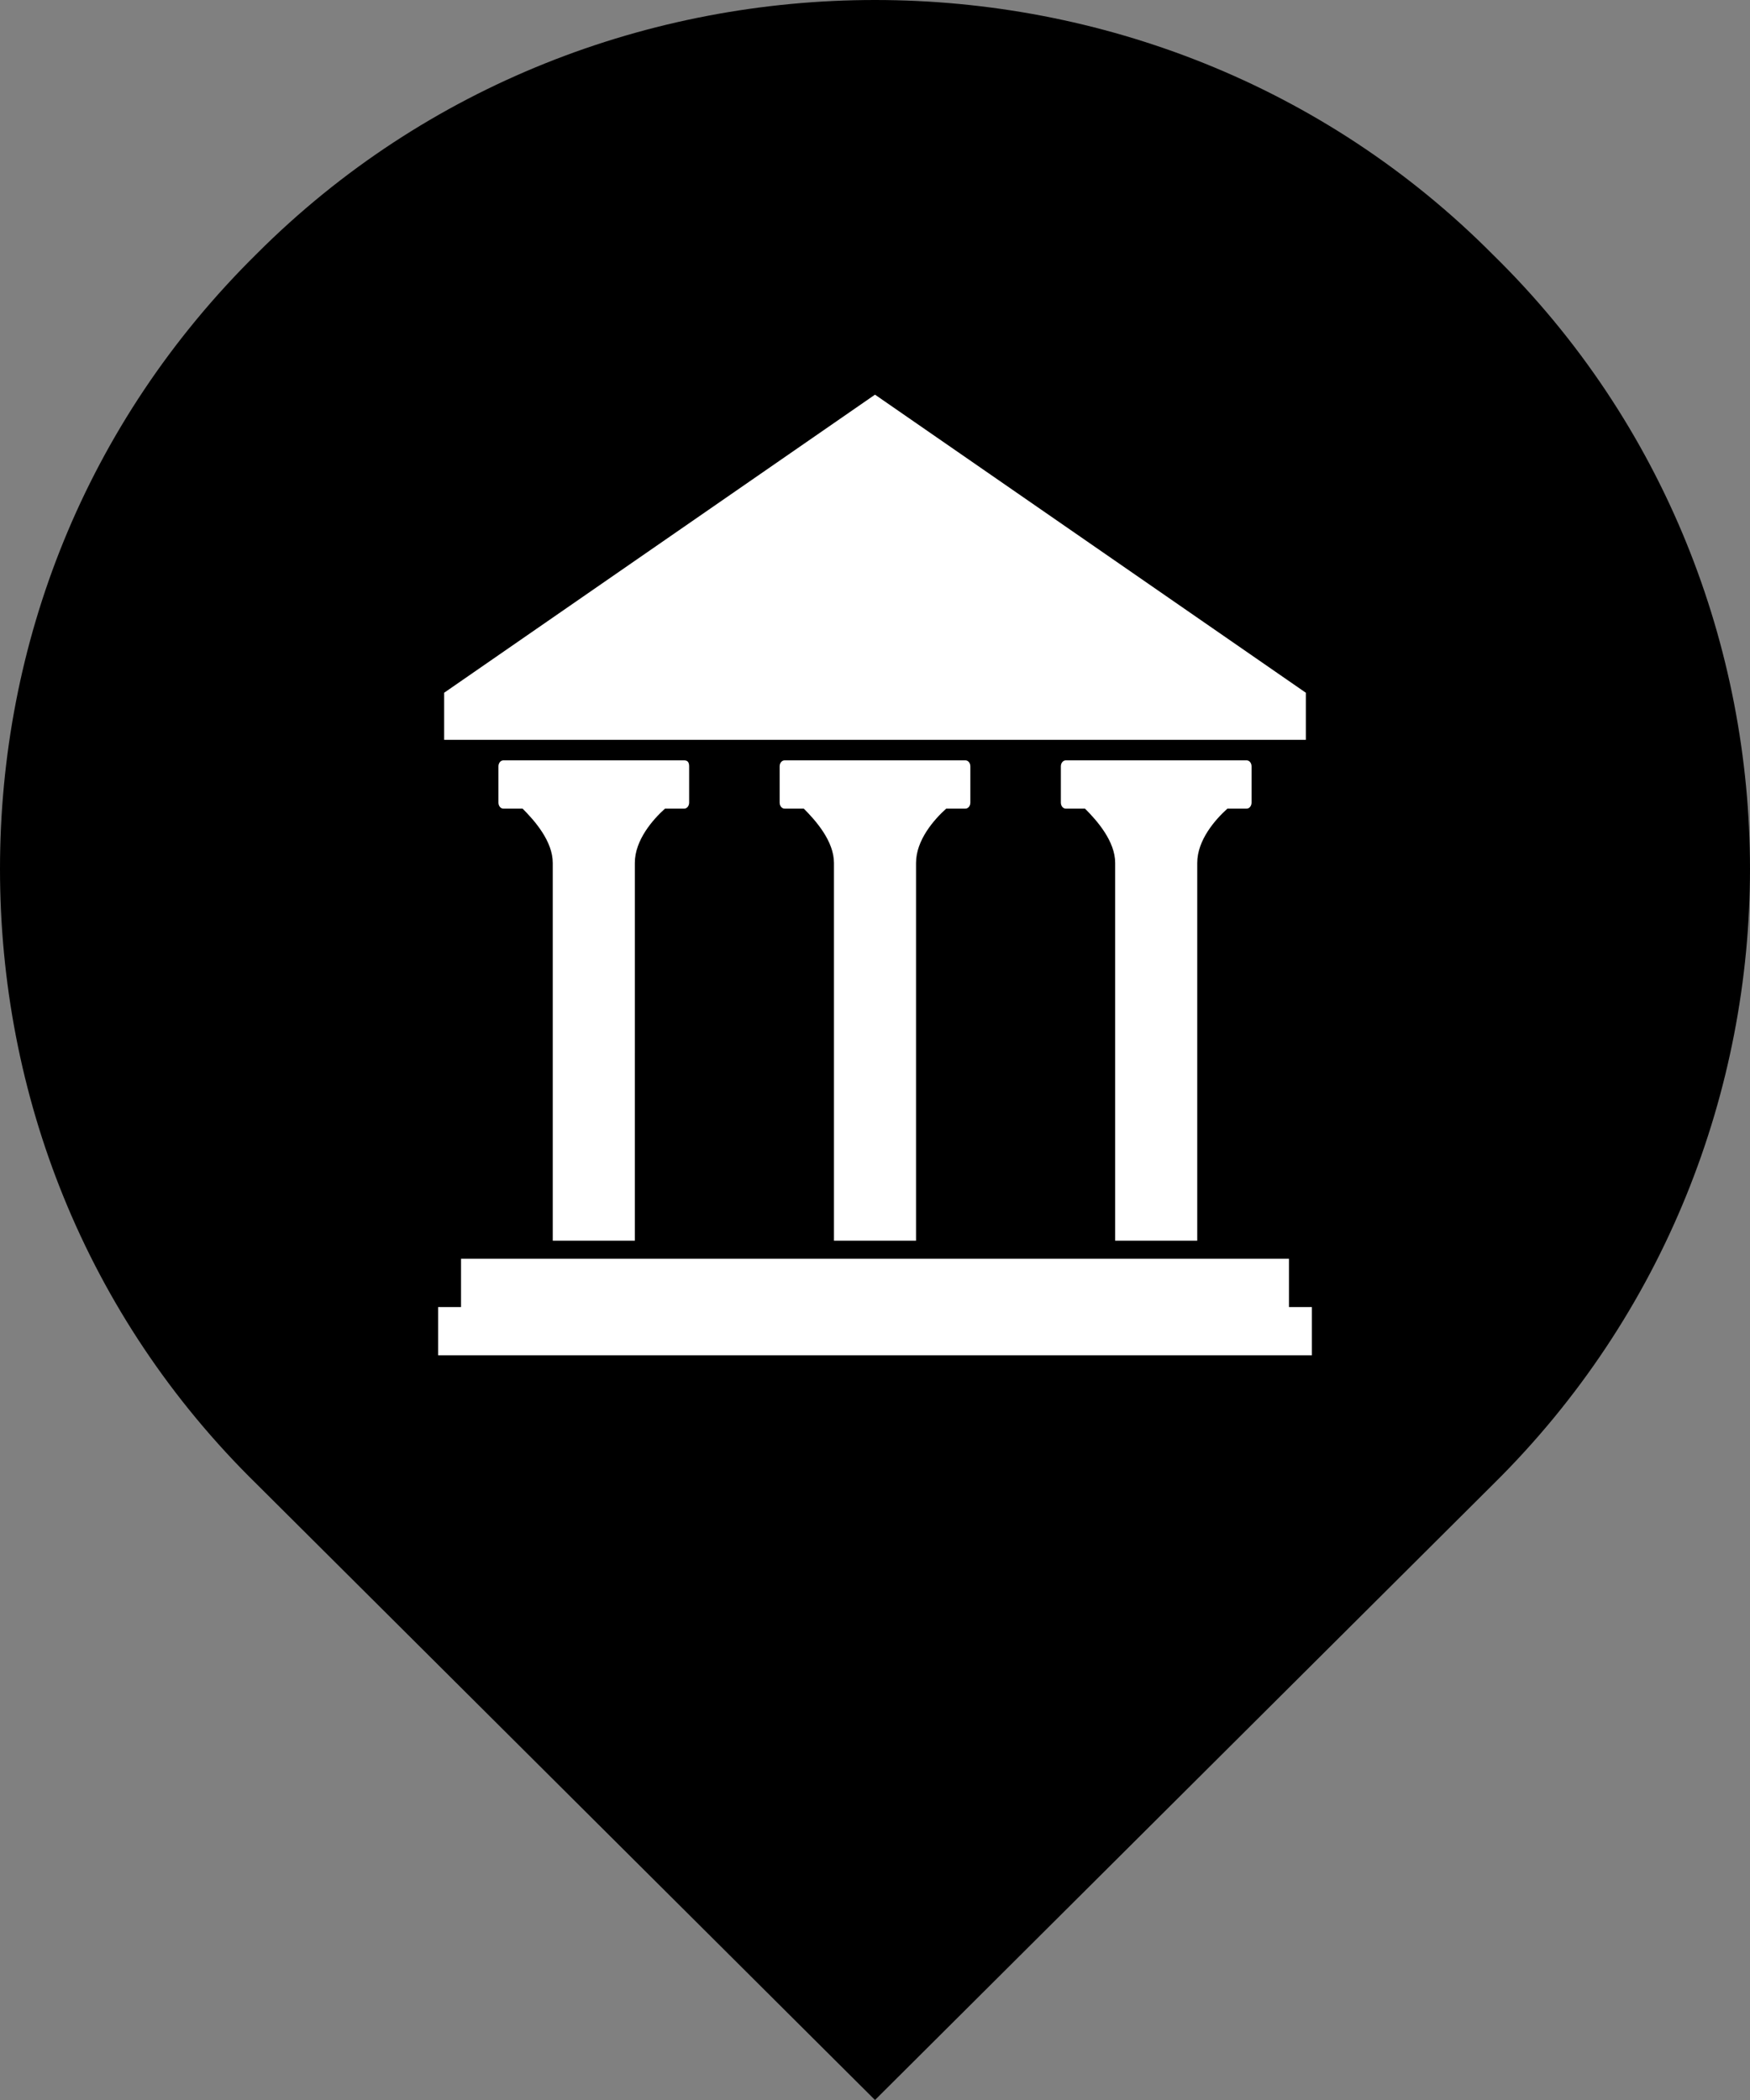 <svg version="1.1" id="Layer_1" xmlns="http://www.w3.org/2000/svg" xmlns:xlink="http://www.w3.org/1999/xlink" x="0px" y="0px"
	 viewBox="0 0 145 174" style="enable-background:new 0 0 145 174;" xml:space="preserve">
<rect x="0" y="0" width="145" height="174" fill="#808080" stroke="none"/>
<style type="text/css">
	.st0{fill:#;}
    .white{fill:#FFFFFF;}
</style>
<g>
	<path class="st0" d="M21.3,123C7,109,0,90.6,0,72s7-36.9,21.3-51C35.3,7,53.9,0,72.5,0s37.2,7,51.2,21.1C138,35.1,145,53.7,145,72
		s-7,36.9-21.3,51l-51.2,51L21.3,123z"/>
</g>
 
    
<g>
	<path x="0" y="0" class="white" fill="#FFFFFF" style="opacity:1" data-class="st0" d="M56.7,63h-15c-0.2,0-0.4,0.2-0.4,0.5v3c0,0.3,0.2,0.5,0.4,0.5h1.6c1,1,2.5,2.7,2.5,4.5v31.3h3h0.8h3V71.5
		c0-1.9,1.5-3.6,2.5-4.5h1.6c0.2,0,0.4-0.2,0.4-0.5v-3C57.1,63.2,57,63,56.7,63z"/>
	<path x="0" y="0" class="white" fill="#FFFFFF" style="opacity:1" data-class="st0" d="M80,63H65c-0.2,0-0.4,0.2-0.4,0.5v3c0,0.3,0.2,0.5,0.4,0.5h1.6c1,1,2.5,2.7,2.5,4.5v31.3h3h0.8h3V71.5
		c0-1.9,1.5-3.6,2.5-4.5H80c0.2,0,0.4-0.2,0.4-0.5v-3C80.4,63.2,80.2,63,80,63z"/>
	<path x="0" y="0" class="white" fill="#FFFFFF" style="opacity:1" data-class="st0" d="M103.3,63h-15c-0.2,0-0.4,0.2-0.4,0.5v3c0,0.3,0.2,0.5,0.4,0.5h1.6c1,1,2.5,2.7,2.5,4.5v31.3h3h0.8h3V71.5
		c0-1.9,1.5-3.6,2.5-4.5h1.6c0.2,0,0.4-0.2,0.4-0.5v-3C103.7,63.2,103.5,63,103.3,63z"/>
	<g>
		<polygon x="0" y="0" class="white" fill="#FFFFFF" style="opacity:1" data-class="st0" points="106.8,108.3 106.8,104.3 38.2,104.3 38.2,108.3 36.3,108.3 36.3,112.3 108.7,112.3 108.7,108.3 		"/>
	</g>
	<polygon x="0" y="0" class="white" fill="#FFFFFF" style="opacity:1" data-class="st0" points="72.5,32.7 72.5,32.7 72.5,32.7 36.8,57.4 36.8,57.4 36.8,61.3 108.2,61.3 108.2,57.4 	"/>
</g>
</svg>
